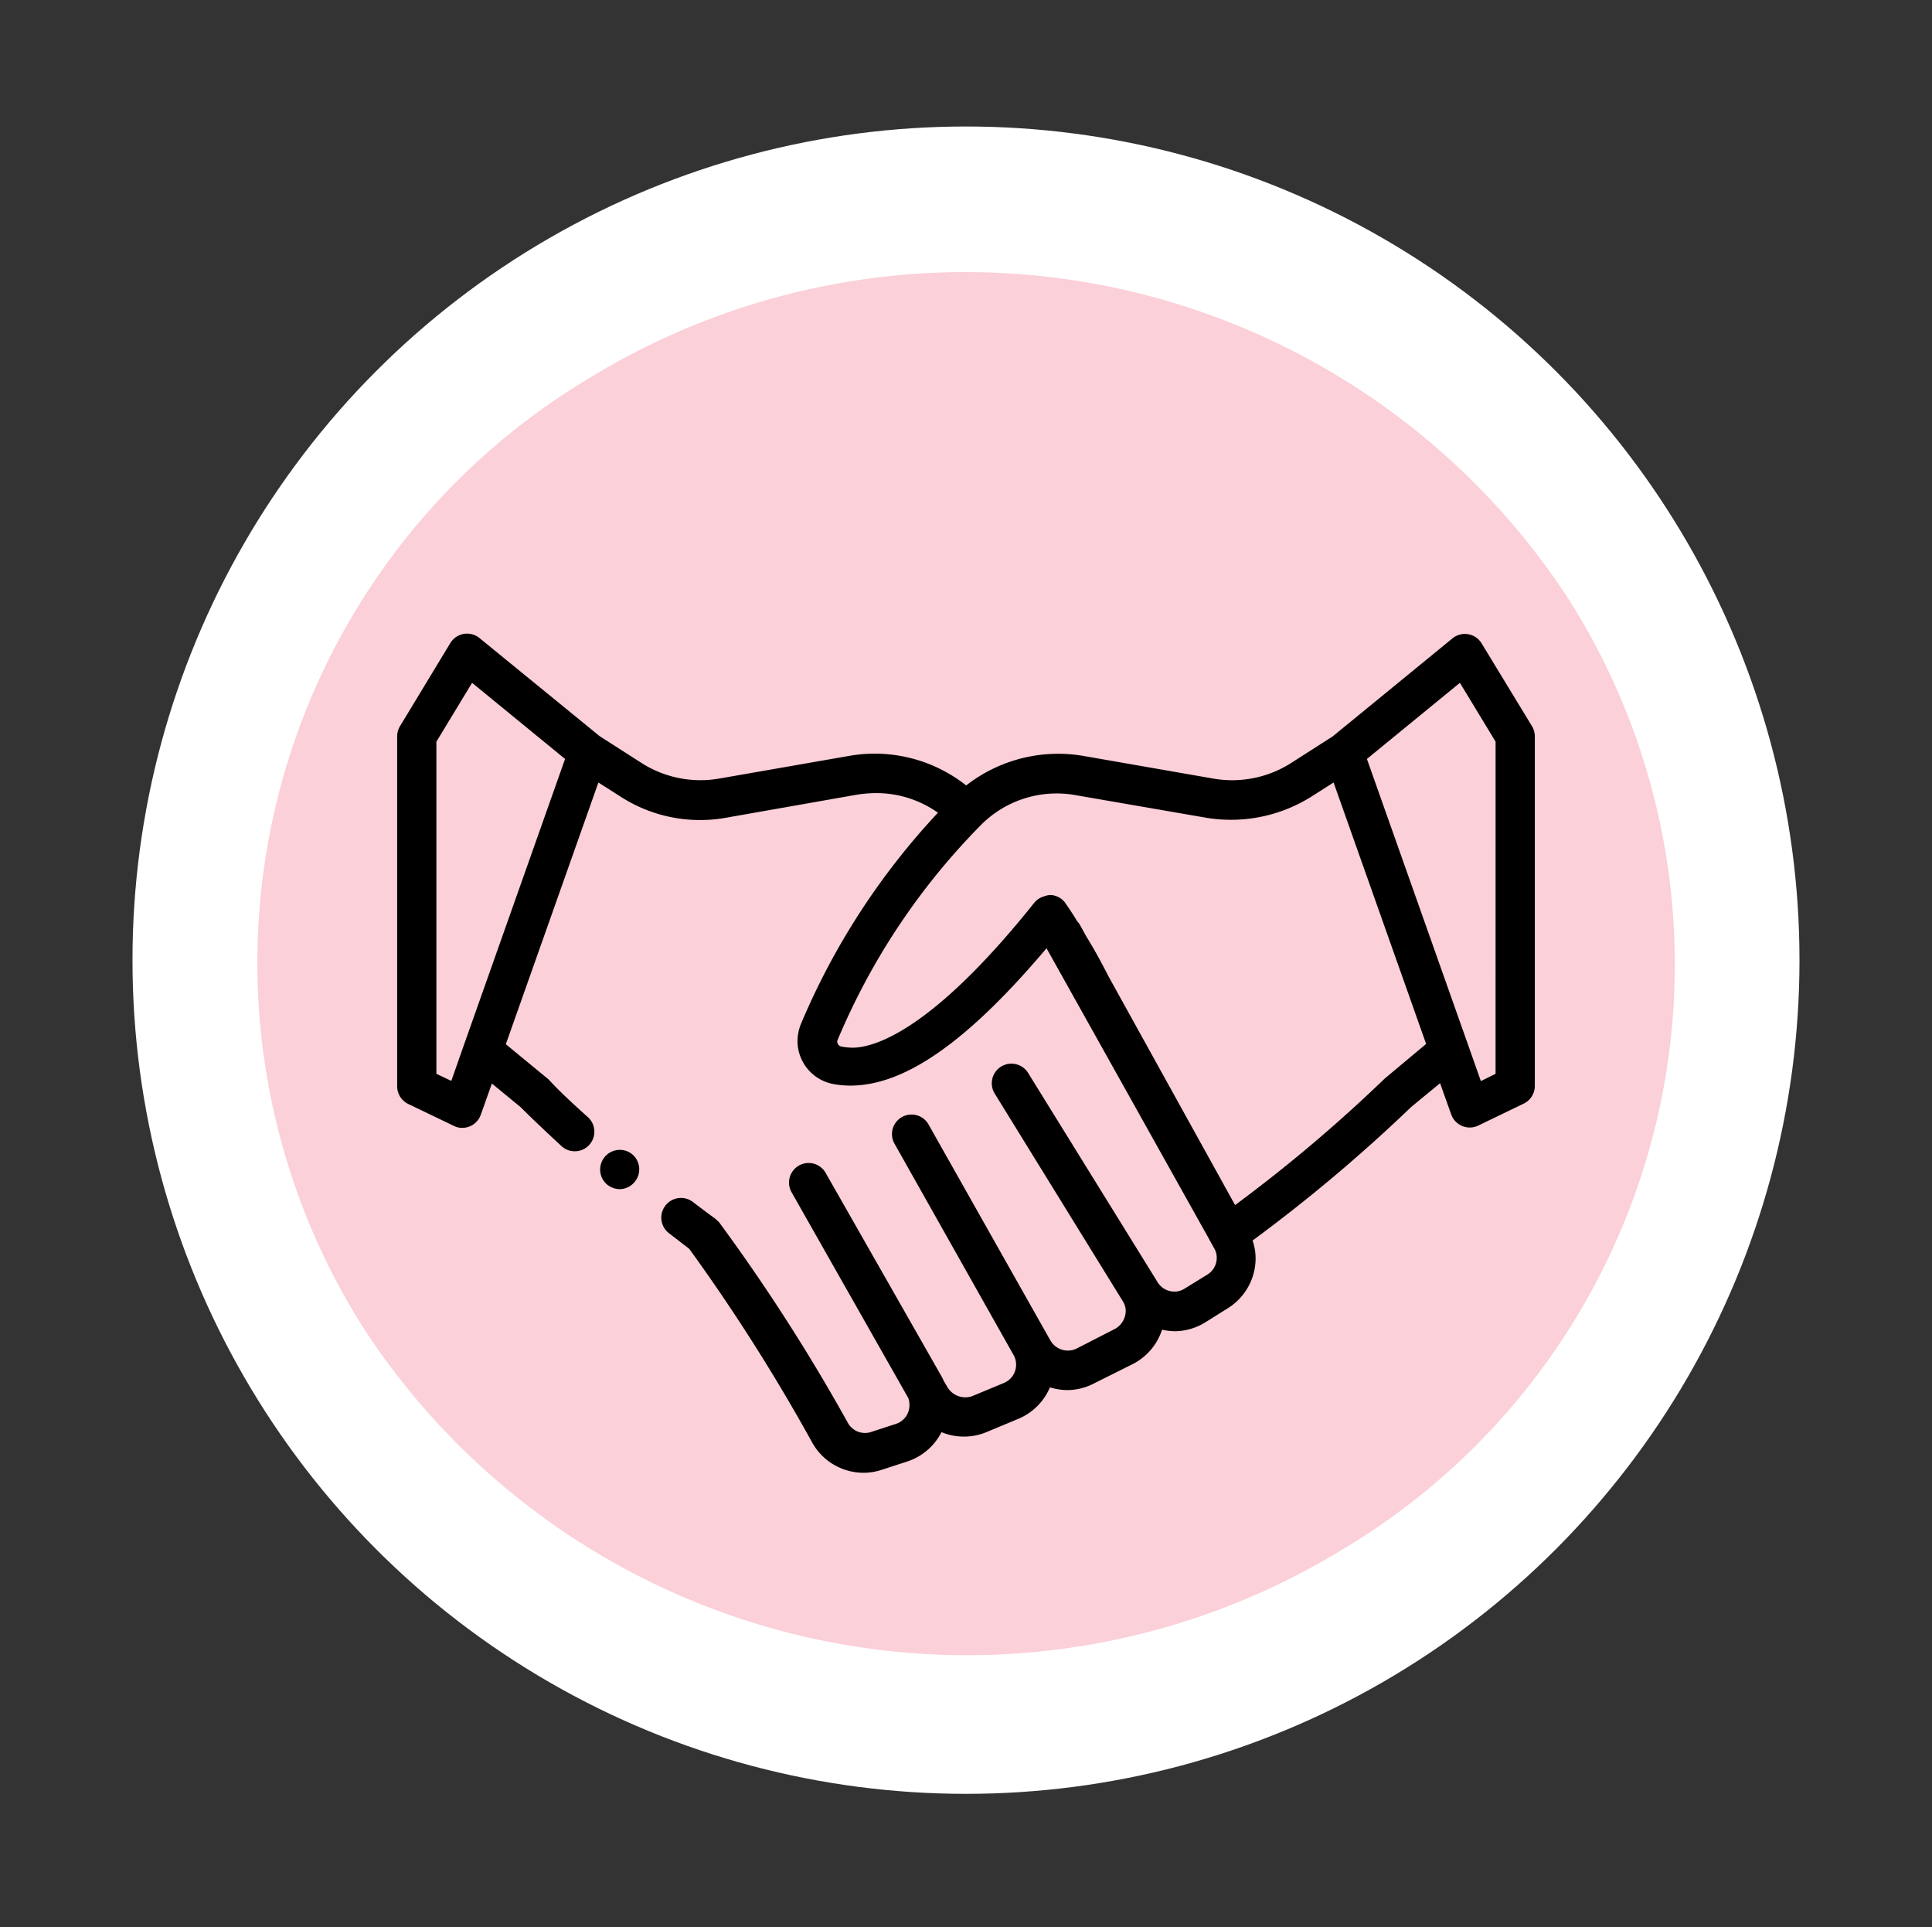<svg xmlns="http://www.w3.org/2000/svg" width="77.651" height="77.448" viewBox="0 0 77.651 77.448">
  <rect x="0" y="0" width="77.651" height="77.448" fill="#333333" stroke="none"/>
  <g id="Group_33331" data-name="Group 33331" transform="translate(-160.447 -9978.917)">
    <circle id="Ellipse_1852" data-name="Ellipse 1852" cx="33.5" cy="33.5" r="33.5" transform="translate(165.772 9984)" fill="#fff"/>
    <path id="Path_53300" data-name="Path 53300" d="M28.306,0a27.364,27.364,0,0,1,27.652,27.97,28.939,28.939,0,0,1-28.3,28.622A27.364,27.364,0,0,1,0,28.624,28.939,28.939,0,0,1,28.306,0Z" transform="matrix(0.53, 0.848, -0.848, 0.53, 208.443, 9978.917)" fill="#f57f95" opacity="0.36"/>
    <g id="Group_32757" data-name="Group 32757" transform="translate(176.41 10004.38)">
      <path id="Path_52650" data-name="Path 52650" d="M14.746,38.2a.788.788,0,0,0-.11-1.1h0a.79.79,0,0,0-.993,1.23.828.828,0,0,0,.5.173A.788.788,0,0,0,14.746,38.2Z" transform="translate(-5.191 -16.182)"/>
      <path id="Path_52651" data-name="Path 52651" d="M46.587,11.005a.788.788,0,0,0-1.175-.2L40.6,14.742l-1.7,1.088a4.407,4.407,0,0,1-3.1.607l-5.2-.907a6.007,6.007,0,0,0-4.73,1.183,5.928,5.928,0,0,0-4.73-1.183l-5.2.907a4.4,4.4,0,0,1-3.1-.615l-1.7-1.088L6.311,10.792a.788.788,0,0,0-1.175.2L3.118,14.324a.788.788,0,0,0-.118.41V28.8a.788.788,0,0,0,.441.71l1.837.883a.717.717,0,0,0,.339.079.788.788,0,0,0,.741-.52l.449-1.261,1.151.946c.481.481,1.033,1,1.656,1.577a.787.787,0,1,0,1.048-1.175c-.607-.544-1.151-1.048-1.577-1.514L7.367,27.111l3.721-10.516.891.568a5.9,5.9,0,0,0,4.218.851l5.235-.922a5.03,5.03,0,0,1,.788-.071,4.281,4.281,0,0,1,2.515.788,28.711,28.711,0,0,0-5.518,8.514,1.892,1.892,0,0,0-.126.654,1.758,1.758,0,0,0,1.4,1.726,3.6,3.6,0,0,0,.725.071c2.207,0,4.73-1.79,7.883-5.518l6.449,11.533.292.528a.717.717,0,0,1,.1.378.788.788,0,0,1-.371.67l-.922.568a.733.733,0,0,1-.41.118.788.788,0,0,1-.67-.371l-.039-.063h0l-5.172-8.356a.789.789,0,0,0-1.348.82h0l5.156,8.356a.725.725,0,0,1,.118.4.836.836,0,0,1-.426.71l-1.537.788a.806.806,0,0,1-1.056-.307l-.095-.166h0l-4.809-8.522a.785.785,0,0,0-1.372.765h0l4.793,8.506a.741.741,0,0,1,.095.371.788.788,0,0,1-.489.741l-1.269.528a.836.836,0,0,1-.993-.347l-.158-.268a1.577,1.577,0,0,0-.1-.2l-4.643-8.151a.787.787,0,1,0-1.372.773l4.691,8.27h0a.686.686,0,0,1,.047.252.788.788,0,0,1-.544.788l-1.041.339a.788.788,0,0,1-.875-.355,75.241,75.241,0,0,0-5.2-8.1l-.15-.134s-.339-.244-.875-.654a.791.791,0,1,0-.954,1.261l.788.607a75.161,75.161,0,0,1,4.951,7.8,2.365,2.365,0,0,0,2.042,1.2,2.318,2.318,0,0,0,.741-.118l1.041-.339A2.365,2.365,0,0,0,24.877,42.7a2.365,2.365,0,0,0,1.805,0l1.285-.536A2.365,2.365,0,0,0,29.236,40.9a2.5,2.5,0,0,0,.686.11h0a2.365,2.365,0,0,0,1.1-.276l1.577-.788a2.365,2.365,0,0,0,1.143-1.364,2.594,2.594,0,0,0,.489.063h0a2.365,2.365,0,0,0,1.245-.355l.907-.568a2.365,2.365,0,0,0,1.119-2.01A2.168,2.168,0,0,0,37.38,35a64.133,64.133,0,0,0,6.378-5.369l1.159-.954.449,1.261a.791.791,0,0,0,1.088.441l1.829-.883a.788.788,0,0,0,.441-.71V14.734a.788.788,0,0,0-.118-.41ZM5.688,27.127h0l-.512,1.458-.6-.284V14.955L6.011,12.59l3.737,3.059ZM42.74,28.451l-.055.047a60.64,60.64,0,0,1-6.007,5.077l-5.093-9.2c-.3-.591-.591-1.119-.9-1.616l-.237-.434a.907.907,0,0,0-.118-.158c-.158-.26-.315-.5-.441-.678l-.047-.071h0a.788.788,0,0,0-.544-.3.694.694,0,0,0-.284.047h0a.788.788,0,0,0-.4.252c-4.194,5.258-6.512,5.834-7.316,5.834a2.7,2.7,0,0,1-.449-.047.2.2,0,0,1-.158-.181.087.087,0,0,1,0-.055,27.277,27.277,0,0,1,5.731-8.624,4.289,4.289,0,0,1,3.863-1.238l5.242.907a6.078,6.078,0,0,0,4.218-.851l.891-.568L44.356,27.1Zm4.407-.15-.591.292-.512-1.451h0L41.976,15.648l3.737-3.059,1.435,2.365Z" transform="translate(-3 -10.614)"/>
    </g>
  </g>
</svg>
